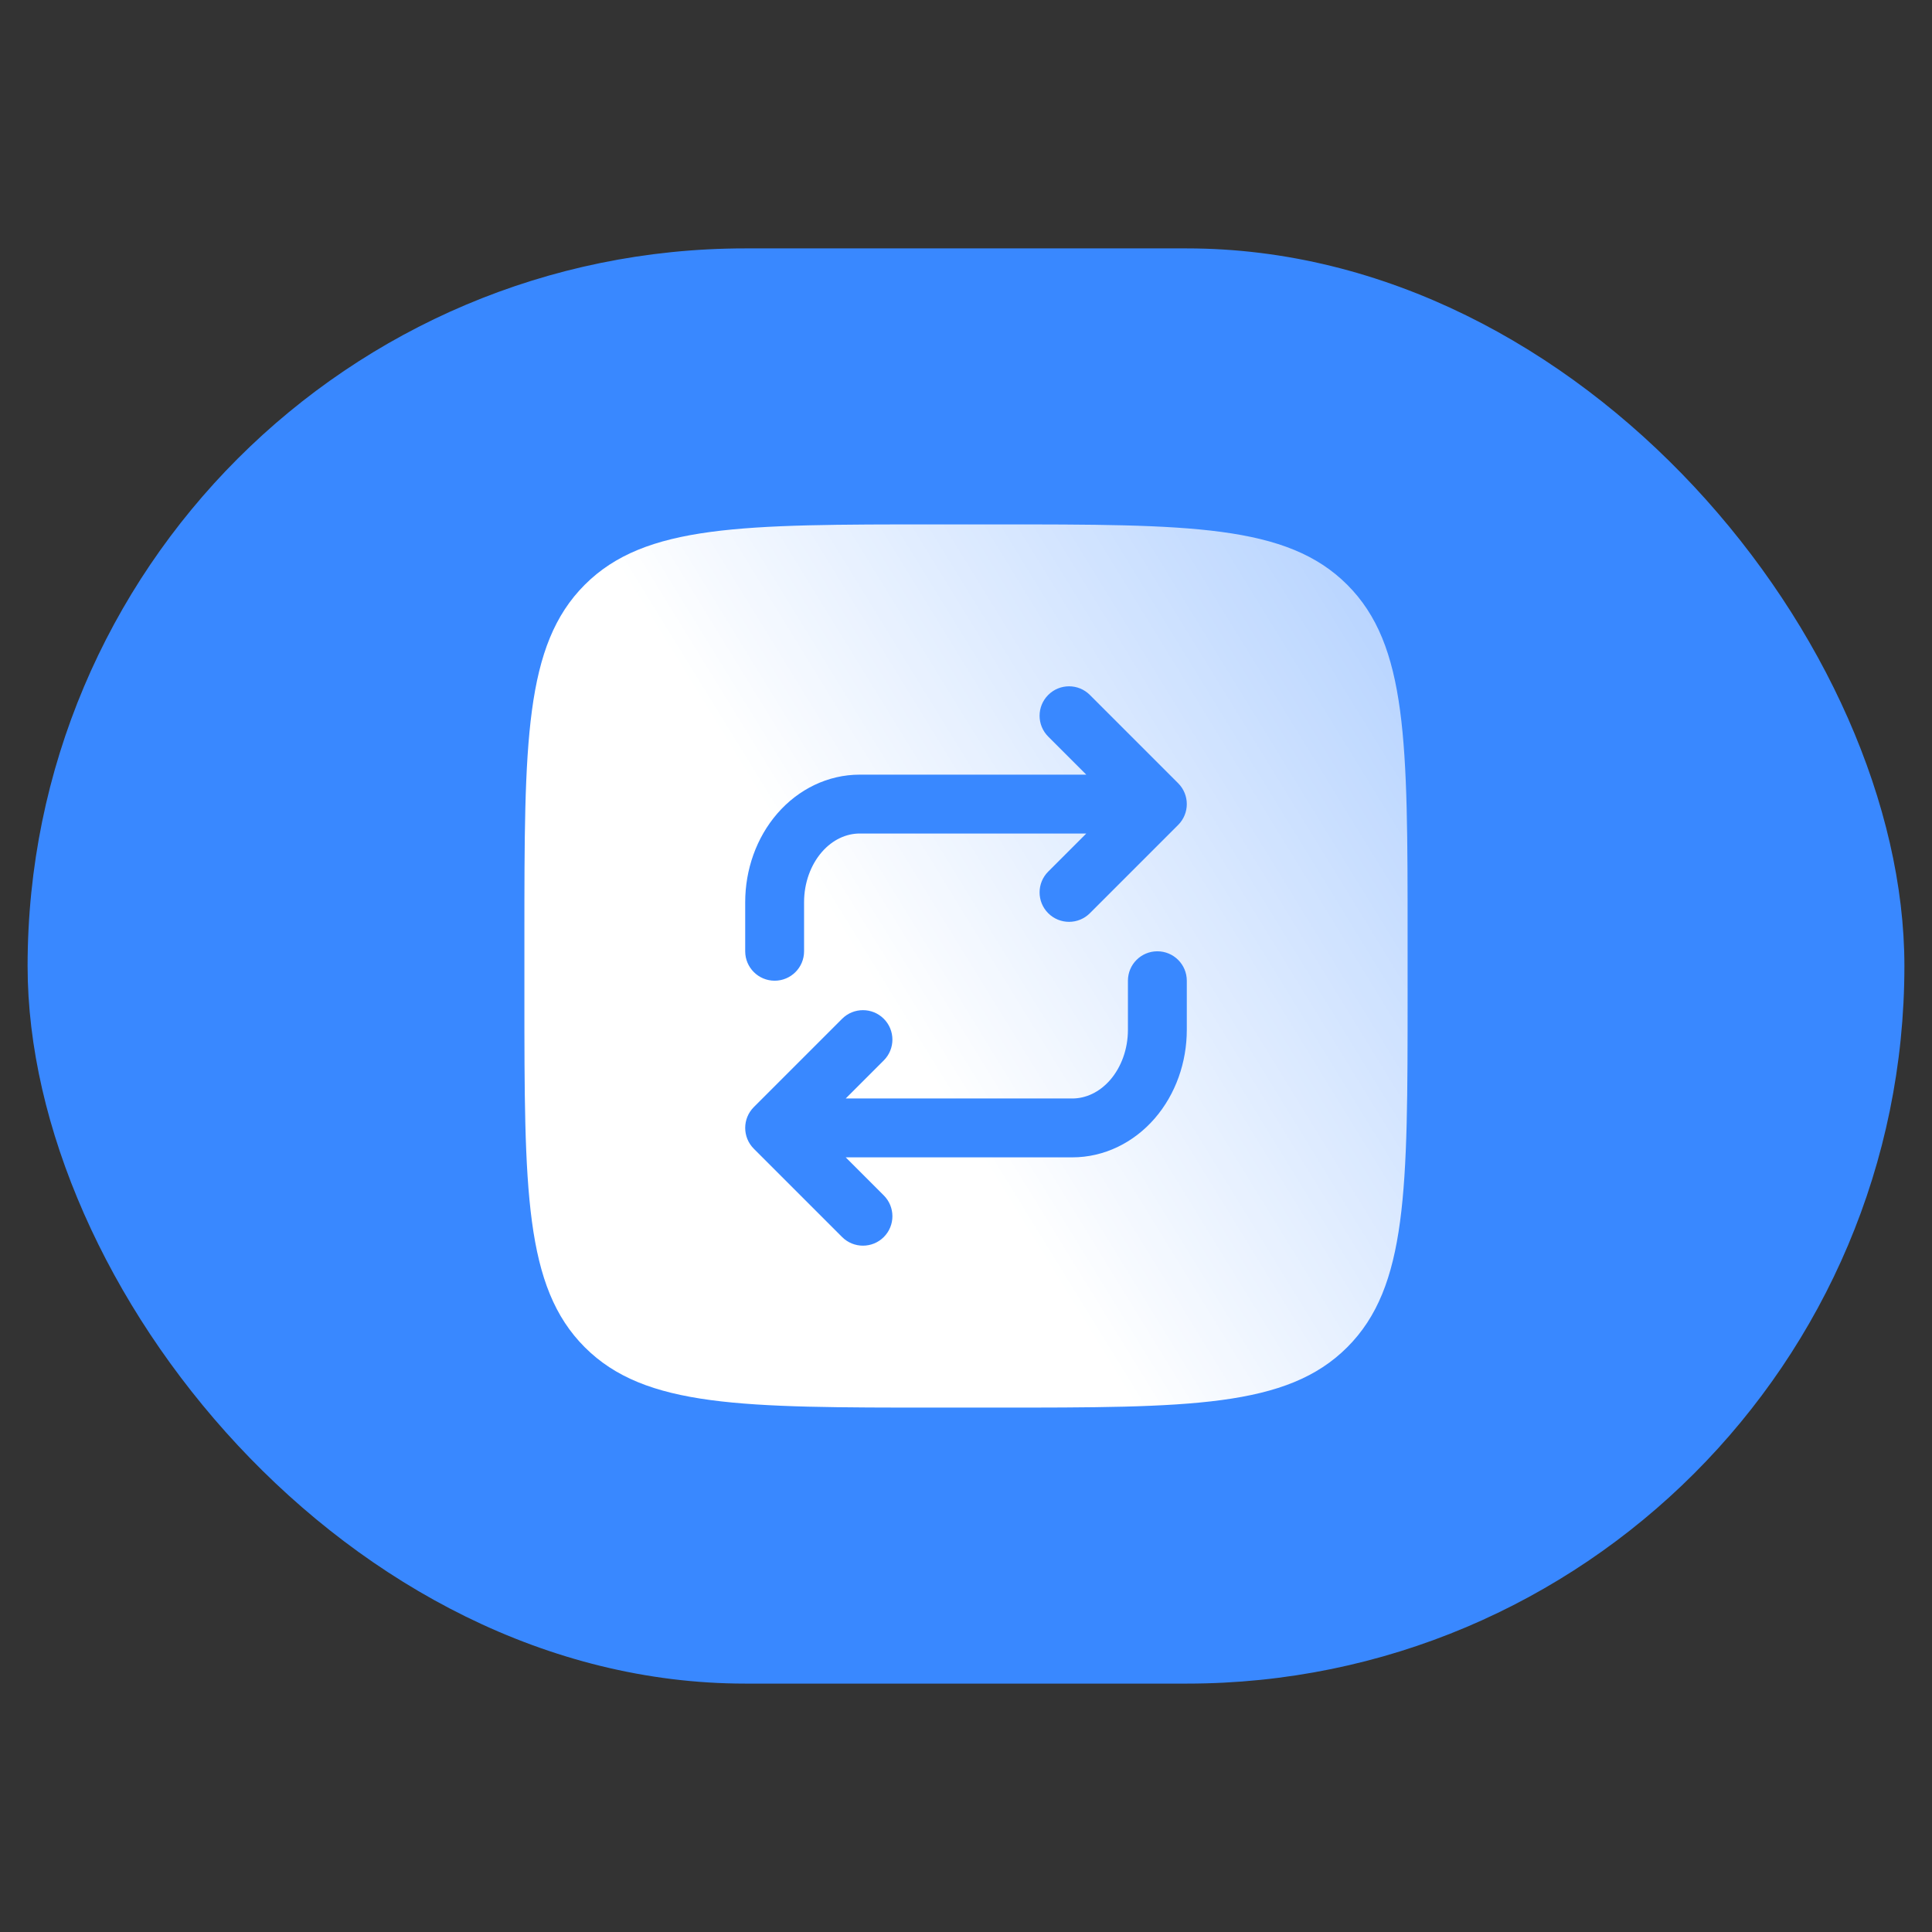 <svg width="70" height="70" viewBox="0 0 70 70" fill="none" xmlns="http://www.w3.org/2000/svg">
<rect x="0" y="0" width="70" height="70" fill="#333333" stroke="none"/>
<rect x="1" y="9" width="68" height="52" rx="26" fill="#3988FF"/>
<path fill-rule="evenodd" clip-rule="evenodd" d="M21.187 21.187C23.374 19 26.894 19 33.933 19H36.067C43.106 19 46.626 19 48.813 21.187C51 23.374 51 26.894 51 33.934V36.068C51 43.107 51 46.626 48.813 48.813C46.626 51 43.106 51 36.067 51H33.933C26.894 51 23.374 51 21.187 48.813C19 46.626 19 43.106 19 36.067V33.933C19 26.894 19 23.374 21.187 21.187ZM39.488 25.179C39.071 24.762 38.396 24.762 37.979 25.179C37.562 25.596 37.562 26.271 37.979 26.688L39.358 28.067H31.148C29.995 28.067 28.925 28.597 28.163 29.476C27.405 30.351 27 31.508 27 32.689V34.467C27 35.056 27.478 35.533 28.067 35.533C28.656 35.533 29.133 35.056 29.133 34.467V32.689C29.133 31.983 29.378 31.332 29.775 30.873C30.169 30.419 30.667 30.2 31.148 30.2H39.358L37.979 31.579C37.562 31.996 37.562 32.671 37.979 33.088C38.396 33.504 39.071 33.504 39.488 33.088L42.688 29.888C43.104 29.471 43.104 28.796 42.688 28.379L39.488 25.179ZM40.867 35.533V37.311C40.867 38.017 40.622 38.668 40.225 39.127C39.831 39.581 39.333 39.8 38.852 39.8H30.642L32.021 38.421C32.438 38.004 32.438 37.329 32.021 36.912C31.604 36.496 30.929 36.496 30.512 36.912L27.312 40.112C26.896 40.529 26.896 41.204 27.312 41.621L30.512 44.821C30.929 45.237 31.604 45.237 32.021 44.821C32.438 44.404 32.438 43.729 32.021 43.312L30.642 41.933H38.852C40.005 41.933 41.075 41.403 41.837 40.524C42.595 39.649 43 38.492 43 37.311V35.533C43 34.944 42.522 34.467 41.933 34.467C41.344 34.467 40.867 34.944 40.867 35.533Z" fill="url(#paint0_linear_342_7253)"/>
<defs>
<linearGradient id="paint0_linear_342_7253" x1="30.826" y1="34.304" x2="85.087" y2="0.913" gradientUnits="userSpaceOnUse">
<stop stop-color="white"/>
<stop offset="1" stop-color="white" stop-opacity="0"/>
</linearGradient>
</defs>
</svg>
